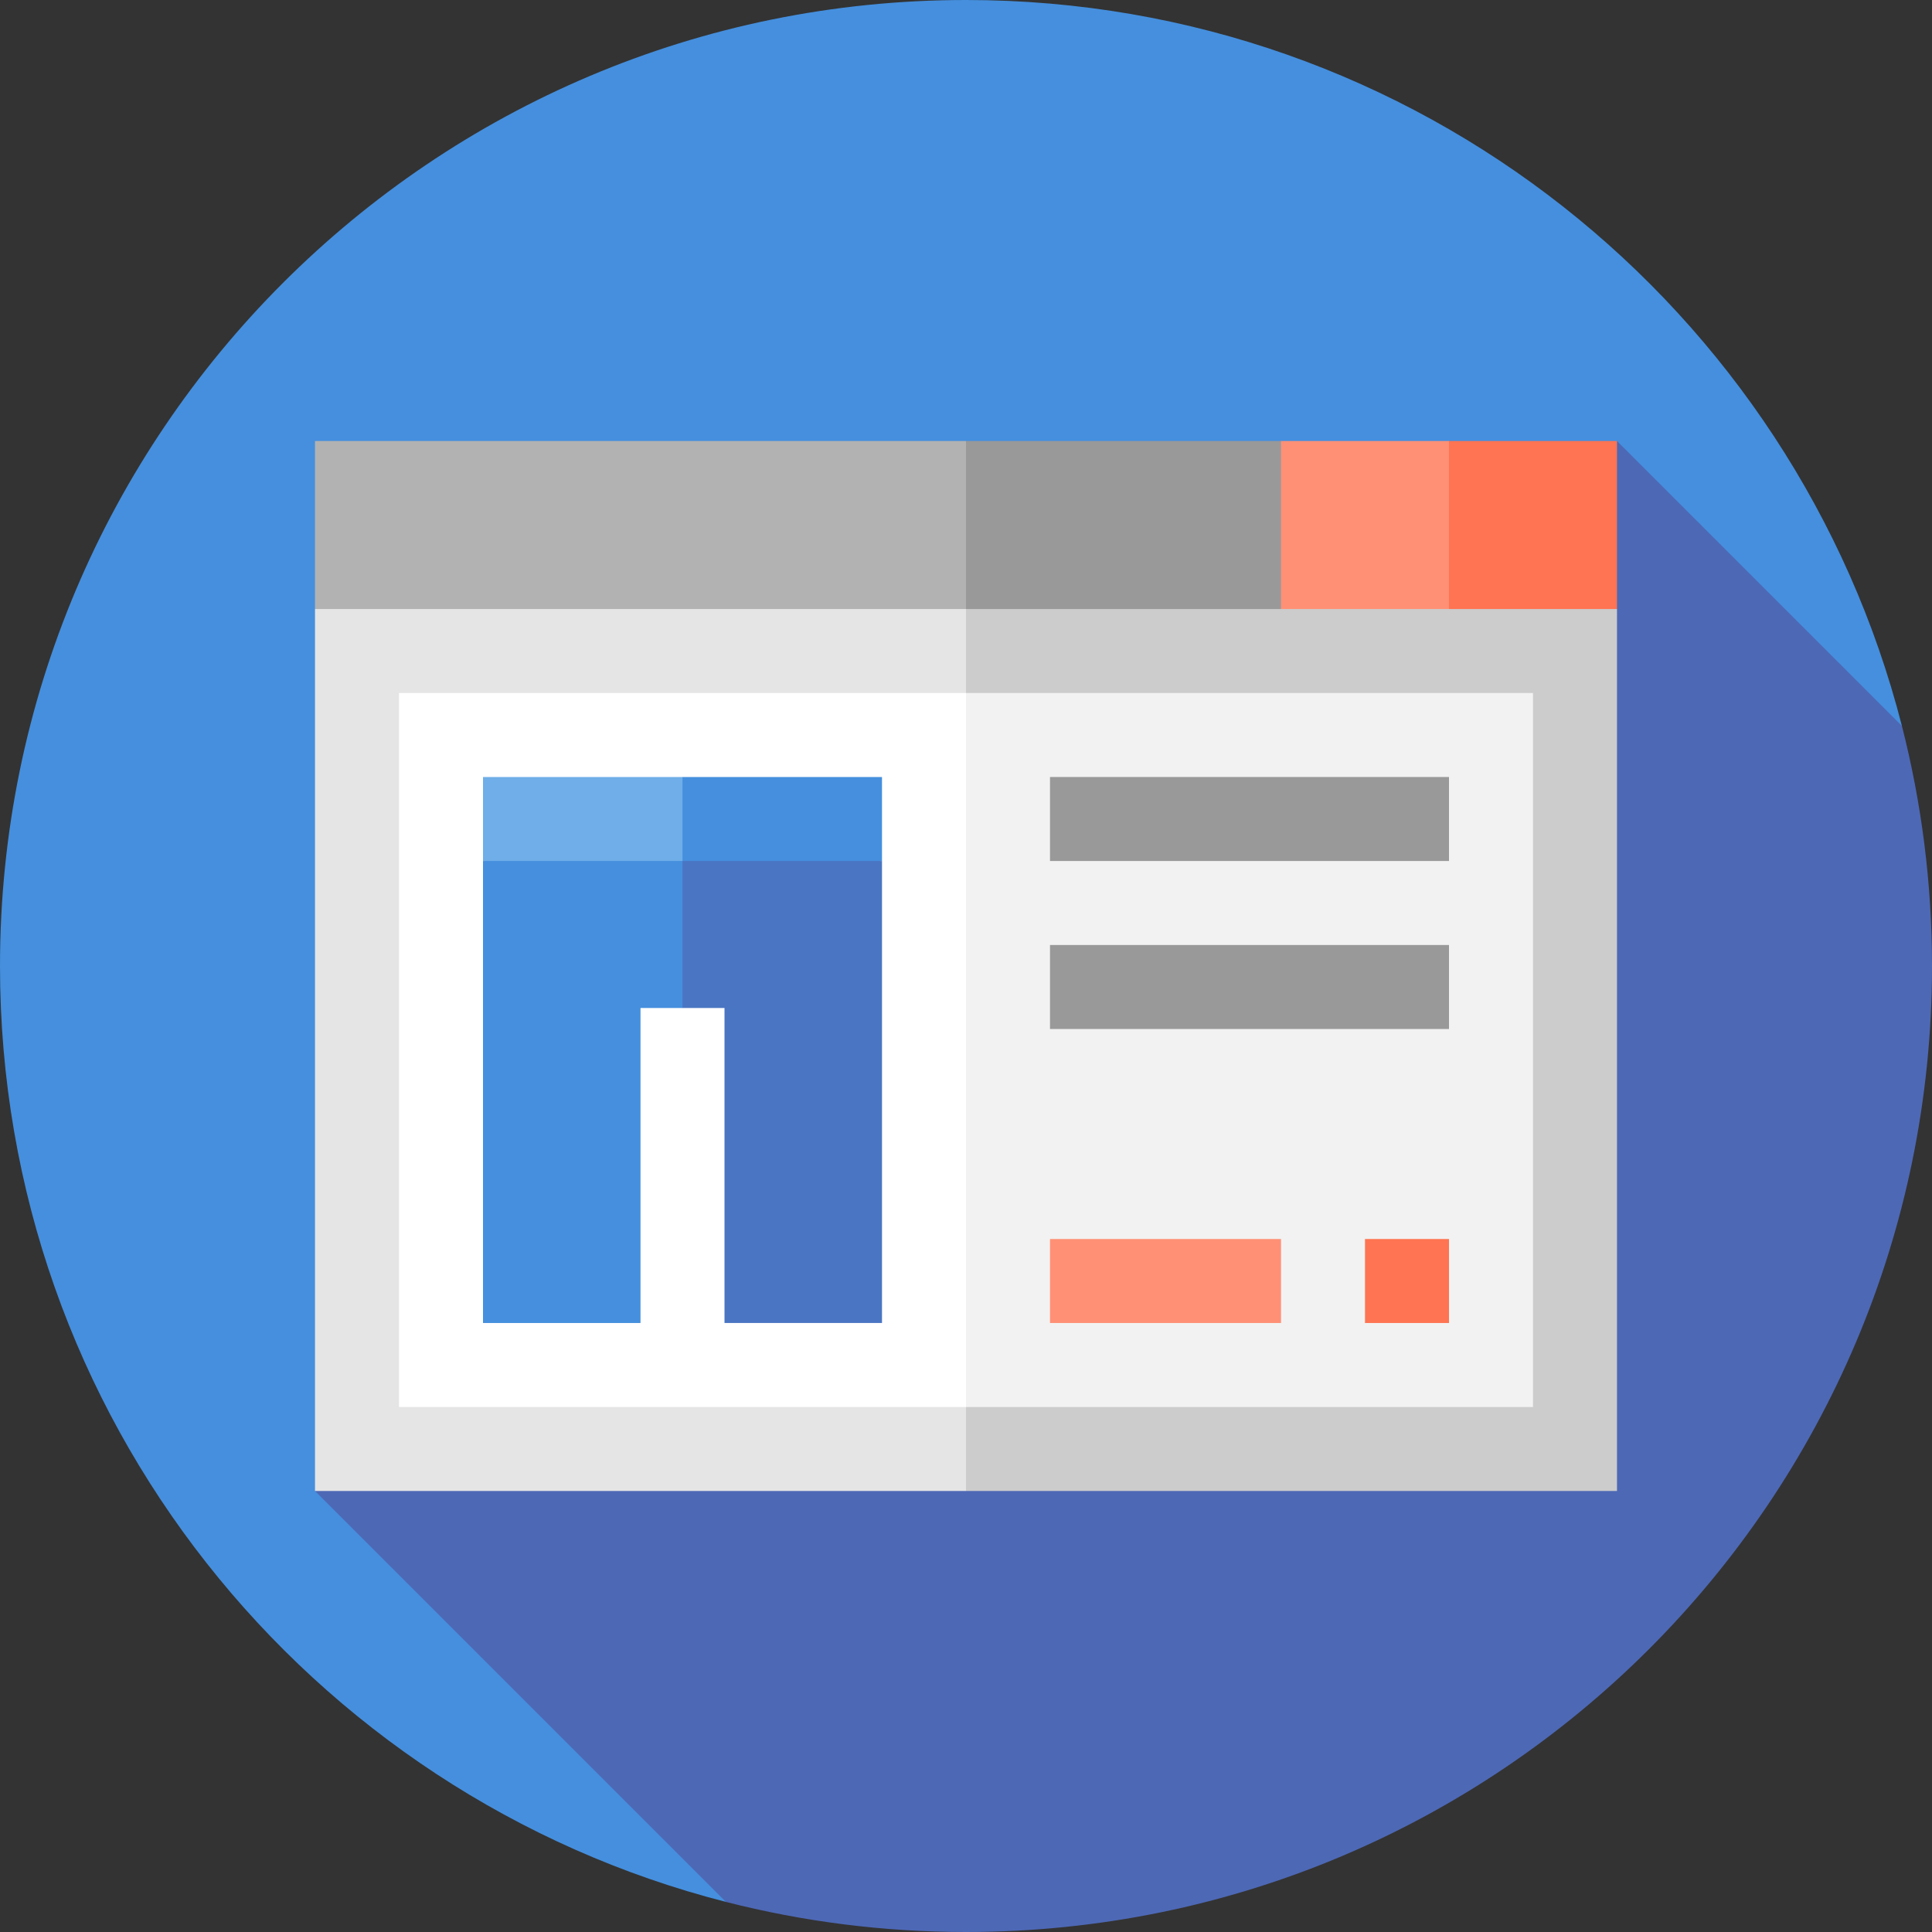 <?xml version="1.0" encoding="iso-8859-1"?>
<!-- Uploaded to: SVG Repo, www.svgrepo.com, Generator: SVG Repo Mixer Tools -->
<svg version="1.1" id="Layer_1" xmlns="http://www.w3.org/2000/svg" xmlns:xlink="http://www.w3.org/1999/xlink" 
	 viewBox="0 0 512 512" xml:space="preserve">
<rect x="0" y="0" width="512" height="512" fill="#333333" stroke="none"/>
<path style="fill:#458FDE;" d="M504.026,192.375C475.738,81.771,375.42,0,256,0C114.616,0,0,114.616,0,256
	c0,119.42,81.771,219.738,192.375,248.026L504.026,192.375z"/>
<path style="fill:#4D68B5;" d="M512,256c0-21.965-2.77-43.282-7.974-63.625l-75.504-75.506L83.478,395.13l108.896,108.896
	C212.718,509.23,234.035,512,256,512C397.385,512,512,397.385,512,256z"/>
<polygon style="fill:#CCCCCC;" points="428.522,161.391 233.739,139.13 256,395.13 428.522,395.13 "/>
<polygon style="fill:#E5E5E5;" points="83.478,161.391 83.478,395.13 256,395.13 256,139.13 "/>
<polygon style="fill:#F2F2F2;" points="256,183.652 211.478,278.261 256,372.87 406.261,372.87 406.261,183.652 "/>
<rect x="105.739" y="183.652" style="fill:#FFFFFF;" width="150.261" height="189.217"/>
<polygon style="fill:#FF7452;" points="384,116.87 328.348,139.13 384,161.391 428.522,161.391 428.522,116.87 "/>
<polygon style="fill:#FF9075;" points="339.478,116.87 283.826,139.13 339.478,161.391 384,161.391 384,116.87 "/>
<polygon style="fill:#999999;" points="339.478,116.87 256,116.87 233.739,139.13 256,161.391 339.478,161.391 "/>
<rect x="83.478" y="116.87" style="fill:#B2B2B2;" width="172.522" height="44.522"/>
<polygon style="fill:#458FDE;" points="180.87,205.913 233.739,205.913 233.739,228.174 157.372,250.435 "/>
<polygon style="fill:#6FAEE8;" points="180.87,205.913 128,205.913 128,228.174 180.87,250.435 "/>
<polygon style="fill:#4A75C3;" points="233.739,350.609 192,350.609 192,267.13 180.87,267.13 158.609,247.652 180.87,228.174 
	233.739,228.174 "/>
<polygon style="fill:#458FDE;" points="128,350.609 169.739,350.609 169.739,267.13 180.87,267.13 180.87,228.174 128,228.174 "/>
<rect x="278.261" y="250.435" style="fill:#999999;" width="105.739" height="22.261"/>
<rect x="278.261" y="328.348" style="fill:#FF9075;" width="61.217" height="22.261"/>
<rect x="361.739" y="328.348" style="fill:#FF7452;" width="22.261" height="22.261"/>
<rect x="278.261" y="205.913" style="fill:#999999;" width="105.739" height="22.261"/>
</svg>
